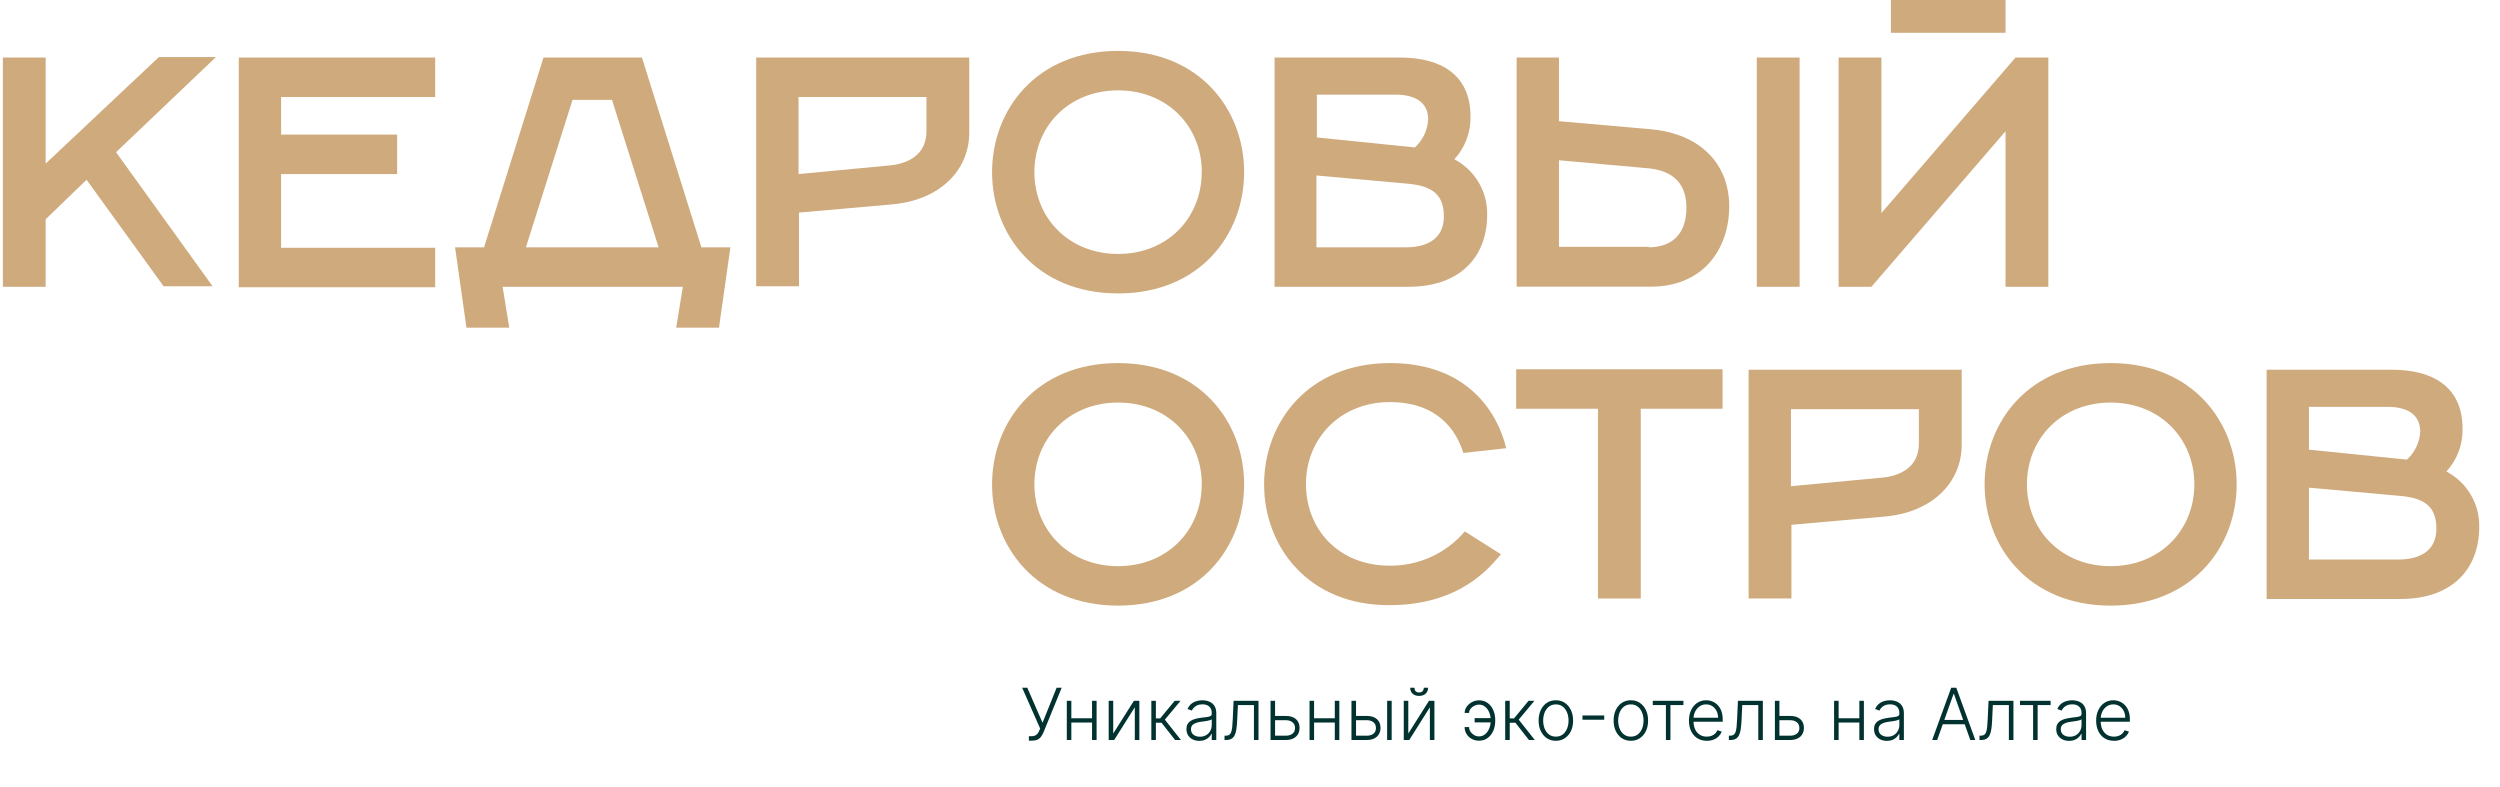 <?xml version="1.0" encoding="UTF-8"?> <svg xmlns="http://www.w3.org/2000/svg" width="696" height="219" viewBox="0 0 696 219" fill="none"><path d="M286.436 206.21V204.967H287.161C287.568 204.967 287.906 204.903 288.176 204.775C288.451 204.642 288.678 204.46 288.858 204.228C289.043 203.991 289.201 203.714 289.334 203.397L289.575 202.815L284.568 191.465H285.996L290.243 201.21L294.163 191.465H295.57L290.548 203.795C290.345 204.278 290.113 204.702 289.852 205.066C289.597 205.426 289.26 205.708 288.844 205.911C288.427 206.11 287.878 206.21 287.196 206.21H286.436ZM304.362 199.967V201.16H297.949V199.967H304.362ZM298.261 195.102V206.011H296.997V195.102H298.261ZM305.293 195.102V206.011H304.028V195.102H305.293ZM309.922 204.214L315.681 195.102H317.194V206.011H315.93V196.899L310.191 206.011H308.657V195.102H309.922V204.214ZM320.532 206.011V195.102H321.797V200.009H322.983L327.038 195.102H328.672L324.297 200.35L328.771 206.011H327.137L323.373 201.203H321.797V206.011H320.532ZM333.892 206.259C333.234 206.259 332.632 206.131 332.088 205.876C331.543 205.615 331.11 205.241 330.788 204.754C330.466 204.261 330.305 203.665 330.305 202.964C330.305 202.424 330.407 201.97 330.61 201.6C330.814 201.231 331.103 200.928 331.477 200.691C331.851 200.454 332.294 200.267 332.805 200.13C333.316 199.993 333.88 199.886 334.495 199.81C335.106 199.735 335.622 199.668 336.044 199.612C336.47 199.555 336.794 199.465 337.017 199.342C337.239 199.219 337.35 199.02 337.35 198.745V198.489C337.35 197.746 337.128 197.161 336.683 196.735C336.243 196.304 335.608 196.089 334.779 196.089C333.993 196.089 333.352 196.262 332.855 196.607C332.362 196.953 332.017 197.36 331.818 197.829L330.618 197.396C330.864 196.799 331.205 196.323 331.64 195.968C332.076 195.608 332.564 195.35 333.103 195.194C333.643 195.033 334.19 194.953 334.744 194.953C335.161 194.953 335.594 195.007 336.044 195.116C336.498 195.225 336.92 195.414 337.308 195.684C337.696 195.949 338.011 196.321 338.252 196.799C338.494 197.273 338.615 197.874 338.615 198.603V206.011H337.35V204.285H337.272C337.121 204.607 336.896 204.919 336.598 205.222C336.299 205.525 335.925 205.774 335.475 205.968C335.026 206.162 334.498 206.259 333.892 206.259ZM334.062 205.102C334.734 205.102 335.317 204.953 335.809 204.654C336.302 204.356 336.681 203.961 336.946 203.468C337.216 202.971 337.35 202.424 337.35 201.828V200.251C337.256 200.341 337.097 200.421 336.875 200.492C336.657 200.563 336.404 200.627 336.115 200.684C335.831 200.736 335.547 200.781 335.262 200.819C334.978 200.857 334.723 200.89 334.495 200.918C333.88 200.994 333.354 201.113 332.919 201.274C332.483 201.435 332.149 201.657 331.917 201.941C331.685 202.22 331.569 202.58 331.569 203.021C331.569 203.684 331.806 204.197 332.279 204.562C332.753 204.922 333.347 205.102 334.062 205.102ZM340.905 206.011V204.818H341.246C341.634 204.818 341.947 204.747 342.184 204.604C342.425 204.458 342.612 204.211 342.745 203.866C342.877 203.52 342.977 203.049 343.043 202.453C343.109 201.856 343.161 201.108 343.199 200.208L343.434 195.102H350.365V206.011H349.094V196.295H344.634L344.428 200.634C344.385 201.52 344.314 202.299 344.215 202.971C344.12 203.643 343.964 204.204 343.746 204.654C343.533 205.104 343.235 205.443 342.851 205.67C342.472 205.897 341.975 206.011 341.36 206.011H340.905ZM354.767 199.313H357.956C359.182 199.313 360.129 199.612 360.797 200.208C361.464 200.805 361.798 201.612 361.798 202.63C361.798 203.307 361.649 203.899 361.351 204.406C361.053 204.912 360.617 205.308 360.044 205.592C359.471 205.871 358.775 206.011 357.956 206.011H353.716V195.102H354.98V204.818H357.956C358.728 204.818 359.35 204.633 359.824 204.264C360.297 203.894 360.534 203.369 360.534 202.687C360.534 201.991 360.297 201.453 359.824 201.075C359.35 200.696 358.728 200.506 357.956 200.506H354.767V199.313ZM371.94 199.967V201.16H365.527V199.967H371.94ZM365.839 195.102V206.011H364.575V195.102H365.839ZM372.871 195.102V206.011H371.607V195.102H372.871ZM377.301 199.313H380.497C381.723 199.313 382.67 199.612 383.338 200.208C384.005 200.805 384.339 201.612 384.339 202.63C384.339 203.307 384.188 203.899 383.885 204.406C383.586 204.912 383.151 205.308 382.578 205.592C382.005 205.871 381.311 206.011 380.497 206.011H376.25V195.102H377.521V204.818H380.497C381.269 204.818 381.889 204.633 382.358 204.264C382.831 203.894 383.068 203.369 383.068 202.687C383.068 201.991 382.831 201.453 382.358 201.075C381.889 200.696 381.269 200.506 380.497 200.506H377.301V199.313ZM386.179 206.011V195.102H387.443V206.011H386.179ZM392.07 204.214L397.83 195.102H399.343V206.011H398.078V196.899L392.34 206.011H390.806V195.102H392.07V204.214ZM396.381 191.465H397.574C397.574 192.142 397.349 192.692 396.9 193.113C396.454 193.534 395.846 193.745 395.074 193.745C394.312 193.745 393.708 193.534 393.263 193.113C392.818 192.692 392.596 192.142 392.596 191.465H393.789C393.789 191.835 393.888 192.147 394.087 192.403C394.291 192.654 394.62 192.779 395.074 192.779C395.529 192.779 395.86 192.654 396.069 192.403C396.277 192.147 396.381 191.835 396.381 191.465ZM411.743 196.16C411.293 196.165 410.858 196.274 410.436 196.487C410.015 196.7 409.669 196.981 409.4 197.332C409.13 197.682 408.995 198.066 408.995 198.482H407.745C407.745 198.018 407.854 197.576 408.071 197.154C408.294 196.733 408.592 196.359 408.966 196.032C409.34 195.701 409.766 195.44 410.245 195.251C410.728 195.061 411.227 194.967 411.743 194.967C412.681 194.967 413.488 195.215 414.165 195.712C414.842 196.21 415.361 196.868 415.721 197.687C416.085 198.506 416.267 199.403 416.267 200.379V200.776C416.267 201.747 416.085 202.647 415.721 203.475C415.356 204.299 414.835 204.962 414.158 205.464C413.481 205.961 412.676 206.21 411.743 206.21C410.99 206.21 410.311 206.039 409.705 205.698C409.104 205.357 408.625 204.9 408.27 204.328C407.92 203.75 407.745 203.111 407.745 202.41H408.995C408.995 202.869 409.123 203.298 409.378 203.695C409.639 204.088 409.977 204.406 410.394 204.647C410.81 204.889 411.26 205.012 411.743 205.016C412.401 205.012 412.974 204.806 413.462 204.399C413.954 203.987 414.333 203.459 414.598 202.815C414.864 202.166 414.996 201.487 414.996 200.776V200.379C414.996 199.659 414.864 198.979 414.598 198.34C414.338 197.696 413.964 197.173 413.476 196.771C412.989 196.368 412.411 196.165 411.743 196.16ZM415.522 199.931V201.124H410.536V199.931H415.522ZM419.048 206.011V195.102H420.312V200.009H421.498L425.554 195.102H427.187L422.812 200.35L427.287 206.011H425.653L421.889 201.203H420.312V206.011H419.048ZM433.151 206.238C432.209 206.238 431.376 205.999 430.651 205.521C429.932 205.042 429.368 204.382 428.961 203.539C428.554 202.692 428.35 201.714 428.35 200.606C428.35 199.488 428.554 198.506 428.961 197.658C429.368 196.806 429.932 196.143 430.651 195.67C431.376 195.192 432.209 194.953 433.151 194.953C434.094 194.953 434.924 195.192 435.644 195.67C436.364 196.148 436.927 196.811 437.335 197.658C437.746 198.506 437.952 199.488 437.952 200.606C437.952 201.714 437.749 202.692 437.342 203.539C436.934 204.382 436.369 205.042 435.644 205.521C434.924 205.999 434.094 206.238 433.151 206.238ZM433.151 205.08C433.909 205.08 434.55 204.877 435.076 204.47C435.602 204.062 435.999 203.52 436.269 202.843C436.544 202.166 436.681 201.42 436.681 200.606C436.681 199.792 436.544 199.043 436.269 198.362C435.999 197.68 435.602 197.133 435.076 196.721C434.55 196.309 433.909 196.103 433.151 196.103C432.398 196.103 431.757 196.309 431.227 196.721C430.701 197.133 430.301 197.68 430.026 198.362C429.756 199.043 429.621 199.792 429.621 200.606C429.621 201.42 429.756 202.166 430.026 202.843C430.301 203.52 430.701 204.062 431.227 204.47C431.752 204.877 432.394 205.08 433.151 205.08ZM446.615 199.178V200.372H440.564V199.178H446.615ZM454.03 206.238C453.088 206.238 452.255 205.999 451.53 205.521C450.81 205.042 450.247 204.382 449.84 203.539C449.433 202.692 449.229 201.714 449.229 200.606C449.229 199.488 449.433 198.506 449.84 197.658C450.247 196.806 450.81 196.143 451.53 195.67C452.255 195.192 453.088 194.953 454.03 194.953C454.972 194.953 455.803 195.192 456.523 195.67C457.243 196.148 457.806 196.811 458.213 197.658C458.625 198.506 458.831 199.488 458.831 200.606C458.831 201.714 458.628 202.692 458.221 203.539C457.813 204.382 457.248 205.042 456.523 205.521C455.803 205.999 454.972 206.238 454.03 206.238ZM454.03 205.08C454.788 205.08 455.429 204.877 455.955 204.47C456.48 204.062 456.878 203.52 457.148 202.843C457.423 202.166 457.56 201.42 457.56 200.606C457.56 199.792 457.423 199.043 457.148 198.362C456.878 197.68 456.48 197.133 455.955 196.721C455.429 196.309 454.788 196.103 454.03 196.103C453.277 196.103 452.636 196.309 452.105 196.721C451.58 197.133 451.18 197.68 450.905 198.362C450.635 199.043 450.5 199.792 450.5 200.606C450.5 201.42 450.635 202.166 450.905 202.843C451.18 203.52 451.58 204.062 452.105 204.47C452.631 204.877 453.273 205.08 454.03 205.08ZM460.138 196.295V195.102H468.661V196.295H465.053V206.011H463.789V196.295H460.138ZM475.177 206.238C474.159 206.238 473.279 206.001 472.535 205.528C471.792 205.05 471.217 204.389 470.809 203.546C470.407 202.699 470.206 201.723 470.206 200.62C470.206 199.522 470.407 198.546 470.809 197.694C471.217 196.837 471.778 196.167 472.493 195.684C473.212 195.196 474.043 194.953 474.985 194.953C475.577 194.953 476.148 195.061 476.697 195.279C477.246 195.492 477.739 195.821 478.174 196.266C478.615 196.707 478.963 197.263 479.218 197.935C479.474 198.603 479.602 199.394 479.602 200.308V200.933H471.079V199.818H478.309C478.309 199.117 478.167 198.487 477.883 197.928C477.604 197.365 477.213 196.92 476.711 196.593C476.214 196.266 475.639 196.103 474.985 196.103C474.294 196.103 473.686 196.288 473.16 196.657C472.635 197.026 472.223 197.514 471.924 198.12C471.631 198.726 471.482 199.389 471.477 200.109V200.776C471.477 201.643 471.626 202.4 471.924 203.049C472.227 203.693 472.656 204.193 473.21 204.548C473.764 204.903 474.42 205.08 475.177 205.08C475.693 205.08 476.145 205 476.534 204.839C476.927 204.678 477.256 204.462 477.521 204.193C477.791 203.918 477.994 203.617 478.132 203.291L479.332 203.681C479.166 204.14 478.894 204.564 478.515 204.953C478.141 205.341 477.672 205.653 477.109 205.89C476.55 206.122 475.906 206.238 475.177 206.238ZM481.315 206.011V204.818H481.656C482.045 204.818 482.357 204.747 482.594 204.604C482.835 204.458 483.022 204.211 483.155 203.866C483.287 203.52 483.387 203.049 483.453 202.453C483.519 201.856 483.571 201.108 483.609 200.208L483.844 195.102H490.776V206.011H489.504V196.295H485.044L484.838 200.634C484.795 201.52 484.724 202.299 484.625 202.971C484.53 203.643 484.374 204.204 484.156 204.654C483.943 205.104 483.645 205.443 483.261 205.67C482.883 205.897 482.385 206.011 481.77 206.011H481.315ZM495.177 199.313H498.366C499.592 199.313 500.539 199.612 501.207 200.208C501.875 200.805 502.208 201.612 502.208 202.63C502.208 203.307 502.059 203.899 501.761 204.406C501.463 204.912 501.027 205.308 500.454 205.592C499.881 205.871 499.185 206.011 498.366 206.011H494.126V195.102H495.39V204.818H498.366C499.138 204.818 499.761 204.633 500.234 204.264C500.708 203.894 500.944 203.369 500.944 202.687C500.944 201.991 500.708 201.453 500.234 201.075C499.761 200.696 499.138 200.506 498.366 200.506H495.177V199.313ZM517.975 199.967V201.16H511.562V199.967H517.975ZM511.875 195.102V206.011H510.61V195.102H511.875ZM518.906 195.102V206.011H517.642V195.102H518.906ZM525.317 206.259C524.659 206.259 524.058 206.131 523.513 205.876C522.969 205.615 522.536 205.241 522.214 204.754C521.892 204.261 521.731 203.665 521.731 202.964C521.731 202.424 521.833 201.97 522.036 201.6C522.24 201.231 522.529 200.928 522.903 200.691C523.277 200.454 523.719 200.267 524.231 200.13C524.742 199.993 525.306 199.886 525.921 199.81C526.532 199.735 527.048 199.668 527.469 199.612C527.896 199.555 528.22 199.465 528.442 199.342C528.665 199.219 528.776 199.02 528.776 198.745V198.489C528.776 197.746 528.554 197.161 528.109 196.735C527.668 196.304 527.034 196.089 526.205 196.089C525.419 196.089 524.778 196.262 524.281 196.607C523.788 196.953 523.442 197.36 523.244 197.829L522.043 197.396C522.29 196.799 522.63 196.323 523.066 195.968C523.502 195.608 523.989 195.35 524.529 195.194C525.069 195.033 525.616 194.953 526.17 194.953C526.586 194.953 527.02 195.007 527.469 195.116C527.924 195.225 528.345 195.414 528.734 195.684C529.122 195.949 529.437 196.321 529.678 196.799C529.92 197.273 530.04 197.874 530.04 198.603V206.011H528.776V204.285H528.698C528.547 204.607 528.322 204.919 528.023 205.222C527.725 205.525 527.351 205.774 526.901 205.968C526.451 206.162 525.924 206.259 525.317 206.259ZM525.488 205.102C526.16 205.102 526.743 204.953 527.235 204.654C527.728 204.356 528.106 203.961 528.371 203.468C528.641 202.971 528.776 202.424 528.776 201.828V200.251C528.682 200.341 528.523 200.421 528.3 200.492C528.083 200.563 527.829 200.627 527.54 200.684C527.256 200.736 526.972 200.781 526.688 200.819C526.404 200.857 526.148 200.89 525.921 200.918C525.306 200.994 524.78 201.113 524.344 201.274C523.909 201.435 523.575 201.657 523.343 201.941C523.111 202.22 522.995 202.58 522.995 203.021C522.995 203.684 523.232 204.197 523.705 204.562C524.179 204.922 524.773 205.102 525.488 205.102ZM539.312 206.011H537.92L543.212 191.465H544.632L549.923 206.011H548.531L543.972 193.191H543.872L539.312 206.011ZM540.314 200.435H547.53V201.629H540.314V200.435ZM551.081 206.011V204.818H551.422C551.81 204.818 552.123 204.747 552.359 204.604C552.601 204.458 552.788 204.211 552.92 203.866C553.053 203.52 553.152 203.049 553.219 202.453C553.285 201.856 553.337 201.108 553.375 200.208L553.609 195.102H560.541V206.011H559.27V196.295H554.81L554.604 200.634C554.561 201.52 554.49 202.299 554.391 202.971C554.296 203.643 554.14 204.204 553.922 204.654C553.709 205.104 553.411 205.443 553.027 205.67C552.648 205.897 552.151 206.011 551.536 206.011H551.081ZM562.365 196.295V195.102H570.887V196.295H567.279V206.011H566.015V196.295H562.365ZM576.04 206.259C575.382 206.259 574.781 206.131 574.236 205.876C573.692 205.615 573.258 205.241 572.936 204.754C572.614 204.261 572.453 203.665 572.453 202.964C572.453 202.424 572.555 201.97 572.759 201.6C572.962 201.231 573.251 200.928 573.625 200.691C573.999 200.454 574.442 200.267 574.953 200.13C575.465 199.993 576.028 199.886 576.644 199.81C577.255 199.735 577.771 199.668 578.192 199.612C578.618 199.555 578.943 199.465 579.165 199.342C579.388 199.219 579.499 199.02 579.499 198.745V198.489C579.499 197.746 579.276 197.161 578.831 196.735C578.391 196.304 577.757 196.089 576.928 196.089C576.142 196.089 575.5 196.262 575.003 196.607C574.511 196.953 574.165 197.36 573.966 197.829L572.766 197.396C573.012 196.799 573.353 196.323 573.789 195.968C574.224 195.608 574.712 195.35 575.252 195.194C575.792 195.033 576.338 194.953 576.892 194.953C577.309 194.953 577.742 195.007 578.192 195.116C578.647 195.225 579.068 195.414 579.456 195.684C579.845 195.949 580.159 196.321 580.401 196.799C580.642 197.273 580.763 197.874 580.763 198.603V206.011H579.499V204.285H579.421C579.269 204.607 579.044 204.919 578.746 205.222C578.448 205.525 578.074 205.774 577.624 205.968C577.174 206.162 576.646 206.259 576.04 206.259ZM576.211 205.102C576.883 205.102 577.465 204.953 577.958 204.654C578.45 204.356 578.829 203.961 579.094 203.468C579.364 202.971 579.499 202.424 579.499 201.828V200.251C579.404 200.341 579.246 200.421 579.023 200.492C578.805 200.563 578.552 200.627 578.263 200.684C577.979 200.736 577.695 200.781 577.411 200.819C577.127 200.857 576.871 200.89 576.644 200.918C576.028 200.994 575.503 201.113 575.067 201.274C574.632 201.435 574.298 201.657 574.066 201.941C573.834 202.22 573.718 202.58 573.718 203.021C573.718 203.684 573.954 204.197 574.428 204.562C574.901 204.922 575.496 205.102 576.211 205.102ZM588.537 206.238C587.519 206.238 586.638 206.001 585.895 205.528C585.151 205.05 584.576 204.389 584.169 203.546C583.766 202.699 583.565 201.723 583.565 200.62C583.565 199.522 583.766 198.546 584.169 197.694C584.576 196.837 585.137 196.167 585.852 195.684C586.572 195.196 587.403 194.953 588.345 194.953C588.937 194.953 589.507 195.061 590.056 195.279C590.606 195.492 591.098 195.821 591.534 196.266C591.974 196.707 592.322 197.263 592.578 197.935C592.833 198.603 592.961 199.394 592.961 200.308V200.933H584.439V199.818H591.669C591.669 199.117 591.527 198.487 591.243 197.928C590.963 197.365 590.573 196.92 590.071 196.593C589.574 196.266 588.998 196.103 588.345 196.103C587.654 196.103 587.045 196.288 586.52 196.657C585.994 197.026 585.582 197.514 585.284 198.12C584.99 198.726 584.841 199.389 584.836 200.109V200.776C584.836 201.643 584.985 202.4 585.284 203.049C585.587 203.693 586.015 204.193 586.569 204.548C587.123 204.903 587.779 205.08 588.537 205.08C589.053 205.08 589.505 205 589.893 204.839C590.286 204.678 590.615 204.462 590.88 204.193C591.15 203.918 591.354 203.617 591.491 203.291L592.691 203.681C592.526 204.14 592.253 204.564 591.875 204.953C591.501 205.341 591.032 205.653 590.468 205.89C589.91 206.122 589.266 206.238 588.537 206.238Z" fill="#01322F"></path><path d="M0.8 16.02H12.716V45.545L44.227 15.888H60.115L32.311 42.368L59.189 79.705H45.551L24.102 50.047L12.716 61.036V79.837H0.8V16.02Z" fill="#CFAA7D"></path><path d="M66.471 16.02H121.152V27.01H78.254V37.469H110.56V48.459H78.254V68.981H121.152V79.97H66.471V16.02Z" fill="#CFAA7D"></path><path d="M126.687 68.849H134.763L151.313 16.02H178.72L195.27 68.849H203.347L200.169 91.224H188.253L190.107 79.838H139.927L141.78 91.224H129.864L126.687 68.849ZM183.354 68.849L170.379 27.804H159.389L146.414 68.849H183.354Z" fill="#CFAA7D"></path><path d="M210.523 16.02H269.839V36.94C269.839 47.4 261.63 55.873 247.992 56.932L222.439 59.183V79.705H210.523V16.02ZM247.463 46.075C252.494 45.678 257.923 43.295 257.923 36.543V27.01H222.307V48.459L247.463 46.075Z" fill="#CFAA7D"></path><path d="M276.194 47.929C276.194 30.585 288.507 14.167 311.28 14.167C334.053 14.167 346.366 30.585 346.366 47.929C346.366 65.274 334.053 81.691 311.28 81.691C288.507 81.691 276.194 65.274 276.194 47.929ZM334.583 47.929C334.583 35.219 325.05 25.156 311.28 25.156C297.51 25.156 287.977 35.219 287.977 47.929C287.977 60.64 297.51 70.702 311.28 70.702C325.05 70.702 334.556 60.64 334.556 47.929H334.583Z" fill="#CFAA7D"></path><path d="M354.708 16.02H389.794C400.783 16.02 409.389 20.522 409.389 32.438C409.48 36.842 407.867 41.111 404.887 44.354C407.705 45.825 410.055 48.056 411.669 50.794C413.284 53.532 414.1 56.667 414.023 59.845C414.023 71.232 406.741 79.838 392.177 79.838H354.84V16.02H354.708ZM393.898 41.044C396.114 39.03 397.446 36.223 397.605 33.233C397.605 29.128 394.825 26.348 388.47 26.348H366.624V38.264L393.898 41.044ZM391.515 68.849C396.546 68.849 401.975 66.995 401.975 60.242C401.975 53.49 397.87 51.636 391.515 51.107L366.491 48.856V68.849H391.515Z" fill="#CFAA7D"></path><path d="M422.1 16.021H434.016V33.736L459.569 35.987C473.206 37.178 481.415 45.52 481.415 57.436C481.415 69.352 474.133 79.811 459.569 79.811H422.232V15.994L422.1 16.021ZM459.039 68.849C464.468 68.849 469.499 66.068 469.499 57.859C469.499 49.65 464.071 47.4 459.039 46.87L434.016 44.619V68.716H459.039V68.849ZM489.094 16.021H501.011V79.838H489.094V16.021Z" fill="#CFAA7D"></path><path d="M511.868 16.02H523.784V59.316L561.121 16.02H570.256V79.838H558.34V36.543L521.003 79.838H511.868V16.02ZM526.432 0H558.34V9.136H526.432V0Z" fill="#CFAA7D"></path><path d="M276.194 134.844C276.194 117.5 288.507 101.082 311.28 101.082C334.053 101.082 346.366 117.5 346.366 134.844C346.366 152.189 334.053 168.606 311.28 168.606C288.507 168.606 276.194 152.189 276.194 134.844ZM334.583 134.844C334.583 122.134 325.05 112.071 311.28 112.071C297.51 112.071 287.977 122.134 287.977 134.844C287.977 147.555 297.51 157.617 311.28 157.617C325.05 157.617 334.556 147.555 334.556 134.844H334.583Z" fill="#CFAA7D"></path><path d="M351.927 134.844C351.927 117.5 364.241 101.082 387.013 101.082C408.86 101.082 417.069 115.249 419.319 124.782L407.403 126.106C405.55 120.148 400.518 111.939 386.881 111.939C373.244 111.939 363.579 122.001 363.579 134.712C363.579 147.422 372.714 157.485 386.881 157.485C390.854 157.526 394.787 156.694 398.402 155.046C402.017 153.399 405.225 150.977 407.8 147.952L417.863 154.307C415.083 157.485 406.874 168.474 386.881 168.474C364.241 168.607 351.927 152.189 351.927 134.844Z" fill="#CFAA7D"></path><path d="M444.873 113.793H422.1V102.804H479.562V113.793H456.789V166.621H444.873V113.793Z" fill="#CFAA7D"></path><path d="M486.817 102.937H546.133V123.856C546.133 134.316 537.924 142.789 524.287 143.848L498.733 146.099V166.621H486.817V102.937ZM523.757 132.991C528.789 132.594 534.217 130.211 534.217 123.459V113.926H498.601V135.361L523.757 132.991Z" fill="#CFAA7D"></path><path d="M552.515 134.844C552.515 117.5 564.828 101.082 587.601 101.082C610.374 101.082 622.687 117.5 622.687 134.844C622.687 152.189 610.374 168.606 587.601 168.606C564.828 168.606 552.515 152.189 552.515 134.844ZM610.903 134.844C610.903 122.134 601.371 112.071 587.601 112.071C573.831 112.071 564.298 122.134 564.298 134.844C564.298 147.555 573.831 157.617 587.601 157.617C601.371 157.617 610.903 147.555 610.903 134.844Z" fill="#CFAA7D"></path><path d="M630.896 102.937H665.982C676.971 102.937 685.577 107.438 685.577 119.354C685.668 123.758 684.055 128.027 681.075 131.27C683.893 132.741 686.243 134.972 687.857 137.71C689.472 140.448 690.288 143.583 690.211 146.761C690.211 158.148 682.929 166.754 668.365 166.754H631.028V102.937H630.896ZM670.086 127.96C672.302 125.946 673.634 123.139 673.793 120.149C673.793 116.044 671.013 113.264 664.658 113.264H642.812V125.18L670.086 127.96ZM667.835 155.765C672.867 155.765 678.295 153.911 678.295 147.158C678.295 140.406 674.191 138.552 667.835 138.023L642.812 135.772V155.765H667.835Z" fill="#CFAA7D"></path></svg> 
